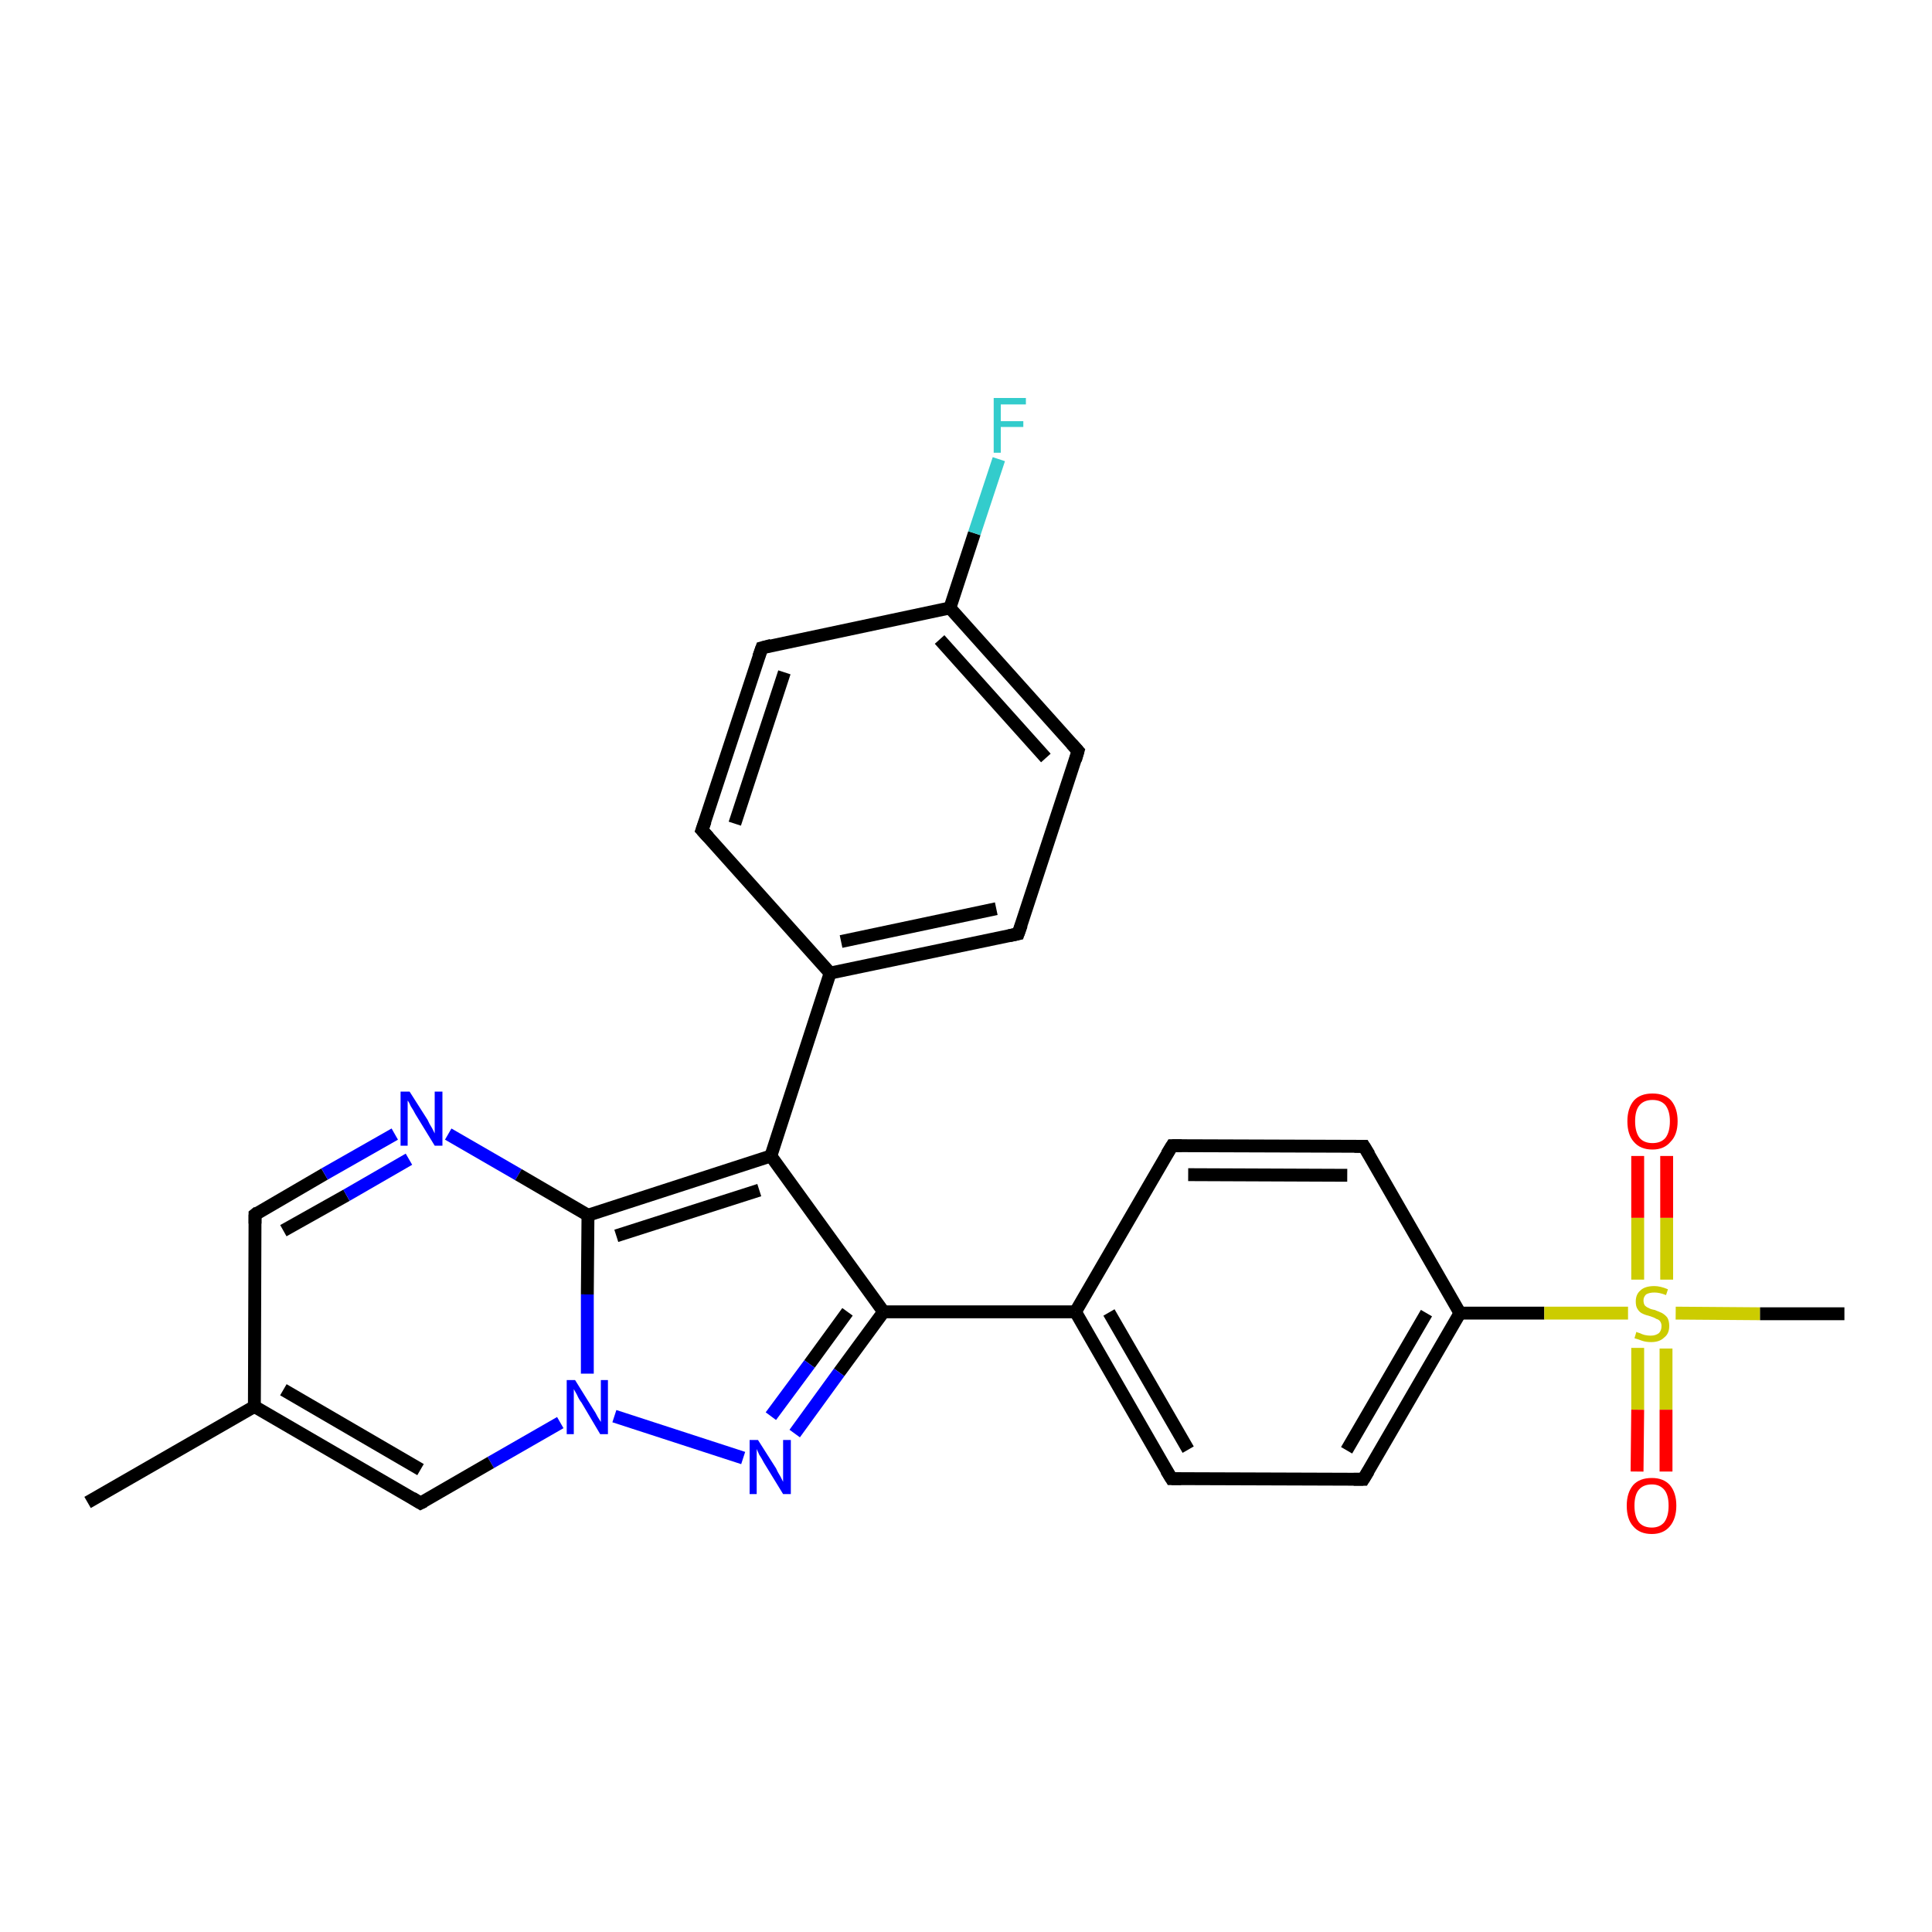 <?xml version='1.0' encoding='iso-8859-1'?>
<svg version='1.1' baseProfile='full'
              xmlns='http://www.w3.org/2000/svg'
                      xmlns:rdkit='http://www.rdkit.org/xml'
                      xmlns:xlink='http://www.w3.org/1999/xlink'
                  xml:space='preserve'
width='300px' height='300px' viewBox='0 0 300 300'>
<!-- END OF HEADER -->
<rect style='opacity:1.0;fill:#FFFFFF;stroke:none' width='300.0' height='300.0' x='0.0' y='0.0'> </rect>
<path class='bond-0 atom-0 atom-1' d='M 13.6,233.3 L 39.5,218.4' style='fill:none;fill-rule:evenodd;stroke:#000000;stroke-width:2.0px;stroke-linecap:butt;stroke-linejoin:miter;stroke-opacity:1' />
<path class='bond-1 atom-1 atom-2' d='M 39.5,218.4 L 39.6,188.6' style='fill:none;fill-rule:evenodd;stroke:#000000;stroke-width:2.0px;stroke-linecap:butt;stroke-linejoin:miter;stroke-opacity:1' />
<path class='bond-2 atom-2 atom-3' d='M 39.6,188.6 L 50.4,182.3' style='fill:none;fill-rule:evenodd;stroke:#000000;stroke-width:2.0px;stroke-linecap:butt;stroke-linejoin:miter;stroke-opacity:1' />
<path class='bond-2 atom-2 atom-3' d='M 50.4,182.3 L 61.3,176.1' style='fill:none;fill-rule:evenodd;stroke:#0000FF;stroke-width:2.0px;stroke-linecap:butt;stroke-linejoin:miter;stroke-opacity:1' />
<path class='bond-2 atom-2 atom-3' d='M 44.0,191.1 L 53.8,185.6' style='fill:none;fill-rule:evenodd;stroke:#000000;stroke-width:2.0px;stroke-linecap:butt;stroke-linejoin:miter;stroke-opacity:1' />
<path class='bond-2 atom-2 atom-3' d='M 53.8,185.6 L 63.5,180.0' style='fill:none;fill-rule:evenodd;stroke:#0000FF;stroke-width:2.0px;stroke-linecap:butt;stroke-linejoin:miter;stroke-opacity:1' />
<path class='bond-3 atom-3 atom-4' d='M 69.6,176.1 L 80.5,182.4' style='fill:none;fill-rule:evenodd;stroke:#0000FF;stroke-width:2.0px;stroke-linecap:butt;stroke-linejoin:miter;stroke-opacity:1' />
<path class='bond-3 atom-3 atom-4' d='M 80.5,182.4 L 91.3,188.7' style='fill:none;fill-rule:evenodd;stroke:#000000;stroke-width:2.0px;stroke-linecap:butt;stroke-linejoin:miter;stroke-opacity:1' />
<path class='bond-4 atom-4 atom-5' d='M 91.3,188.7 L 119.7,179.5' style='fill:none;fill-rule:evenodd;stroke:#000000;stroke-width:2.0px;stroke-linecap:butt;stroke-linejoin:miter;stroke-opacity:1' />
<path class='bond-4 atom-4 atom-5' d='M 95.7,191.9 L 117.9,184.8' style='fill:none;fill-rule:evenodd;stroke:#000000;stroke-width:2.0px;stroke-linecap:butt;stroke-linejoin:miter;stroke-opacity:1' />
<path class='bond-5 atom-5 atom-6' d='M 119.7,179.5 L 137.2,203.7' style='fill:none;fill-rule:evenodd;stroke:#000000;stroke-width:2.0px;stroke-linecap:butt;stroke-linejoin:miter;stroke-opacity:1' />
<path class='bond-6 atom-6 atom-7' d='M 137.2,203.7 L 130.3,213.1' style='fill:none;fill-rule:evenodd;stroke:#000000;stroke-width:2.0px;stroke-linecap:butt;stroke-linejoin:miter;stroke-opacity:1' />
<path class='bond-6 atom-6 atom-7' d='M 130.3,213.1 L 123.4,222.6' style='fill:none;fill-rule:evenodd;stroke:#0000FF;stroke-width:2.0px;stroke-linecap:butt;stroke-linejoin:miter;stroke-opacity:1' />
<path class='bond-6 atom-6 atom-7' d='M 131.6,203.7 L 125.7,211.8' style='fill:none;fill-rule:evenodd;stroke:#000000;stroke-width:2.0px;stroke-linecap:butt;stroke-linejoin:miter;stroke-opacity:1' />
<path class='bond-6 atom-6 atom-7' d='M 125.7,211.8 L 119.7,219.9' style='fill:none;fill-rule:evenodd;stroke:#0000FF;stroke-width:2.0px;stroke-linecap:butt;stroke-linejoin:miter;stroke-opacity:1' />
<path class='bond-7 atom-7 atom-8' d='M 115.4,226.4 L 95.4,219.9' style='fill:none;fill-rule:evenodd;stroke:#0000FF;stroke-width:2.0px;stroke-linecap:butt;stroke-linejoin:miter;stroke-opacity:1' />
<path class='bond-8 atom-8 atom-9' d='M 87.0,220.9 L 76.2,227.1' style='fill:none;fill-rule:evenodd;stroke:#0000FF;stroke-width:2.0px;stroke-linecap:butt;stroke-linejoin:miter;stroke-opacity:1' />
<path class='bond-8 atom-8 atom-9' d='M 76.2,227.1 L 65.3,233.4' style='fill:none;fill-rule:evenodd;stroke:#000000;stroke-width:2.0px;stroke-linecap:butt;stroke-linejoin:miter;stroke-opacity:1' />
<path class='bond-9 atom-6 atom-10' d='M 137.2,203.7 L 167.0,203.7' style='fill:none;fill-rule:evenodd;stroke:#000000;stroke-width:2.0px;stroke-linecap:butt;stroke-linejoin:miter;stroke-opacity:1' />
<path class='bond-10 atom-10 atom-11' d='M 167.0,203.7 L 181.9,229.6' style='fill:none;fill-rule:evenodd;stroke:#000000;stroke-width:2.0px;stroke-linecap:butt;stroke-linejoin:miter;stroke-opacity:1' />
<path class='bond-10 atom-10 atom-11' d='M 172.2,203.8 L 184.5,225.1' style='fill:none;fill-rule:evenodd;stroke:#000000;stroke-width:2.0px;stroke-linecap:butt;stroke-linejoin:miter;stroke-opacity:1' />
<path class='bond-11 atom-11 atom-12' d='M 181.9,229.6 L 211.7,229.7' style='fill:none;fill-rule:evenodd;stroke:#000000;stroke-width:2.0px;stroke-linecap:butt;stroke-linejoin:miter;stroke-opacity:1' />
<path class='bond-12 atom-12 atom-13' d='M 211.7,229.7 L 226.7,203.9' style='fill:none;fill-rule:evenodd;stroke:#000000;stroke-width:2.0px;stroke-linecap:butt;stroke-linejoin:miter;stroke-opacity:1' />
<path class='bond-12 atom-12 atom-13' d='M 209.1,225.2 L 221.5,203.9' style='fill:none;fill-rule:evenodd;stroke:#000000;stroke-width:2.0px;stroke-linecap:butt;stroke-linejoin:miter;stroke-opacity:1' />
<path class='bond-13 atom-13 atom-14' d='M 226.7,203.9 L 211.8,178.0' style='fill:none;fill-rule:evenodd;stroke:#000000;stroke-width:2.0px;stroke-linecap:butt;stroke-linejoin:miter;stroke-opacity:1' />
<path class='bond-14 atom-14 atom-15' d='M 211.8,178.0 L 182.0,177.9' style='fill:none;fill-rule:evenodd;stroke:#000000;stroke-width:2.0px;stroke-linecap:butt;stroke-linejoin:miter;stroke-opacity:1' />
<path class='bond-14 atom-14 atom-15' d='M 209.2,182.5 L 184.5,182.4' style='fill:none;fill-rule:evenodd;stroke:#000000;stroke-width:2.0px;stroke-linecap:butt;stroke-linejoin:miter;stroke-opacity:1' />
<path class='bond-15 atom-13 atom-16' d='M 226.7,203.9 L 239.8,203.9' style='fill:none;fill-rule:evenodd;stroke:#000000;stroke-width:2.0px;stroke-linecap:butt;stroke-linejoin:miter;stroke-opacity:1' />
<path class='bond-15 atom-13 atom-16' d='M 239.8,203.9 L 252.8,203.9' style='fill:none;fill-rule:evenodd;stroke:#CCCC00;stroke-width:2.0px;stroke-linecap:butt;stroke-linejoin:miter;stroke-opacity:1' />
<path class='bond-16 atom-16 atom-17' d='M 260.2,203.9 L 273.3,204.0' style='fill:none;fill-rule:evenodd;stroke:#CCCC00;stroke-width:2.0px;stroke-linecap:butt;stroke-linejoin:miter;stroke-opacity:1' />
<path class='bond-16 atom-16 atom-17' d='M 273.3,204.0 L 286.4,204.0' style='fill:none;fill-rule:evenodd;stroke:#000000;stroke-width:2.0px;stroke-linecap:butt;stroke-linejoin:miter;stroke-opacity:1' />
<path class='bond-17 atom-16 atom-18' d='M 258.8,198.7 L 258.8,189.1' style='fill:none;fill-rule:evenodd;stroke:#CCCC00;stroke-width:2.0px;stroke-linecap:butt;stroke-linejoin:miter;stroke-opacity:1' />
<path class='bond-17 atom-16 atom-18' d='M 258.8,189.1 L 258.8,179.5' style='fill:none;fill-rule:evenodd;stroke:#FF0000;stroke-width:2.0px;stroke-linecap:butt;stroke-linejoin:miter;stroke-opacity:1' />
<path class='bond-17 atom-16 atom-18' d='M 254.3,198.7 L 254.3,189.1' style='fill:none;fill-rule:evenodd;stroke:#CCCC00;stroke-width:2.0px;stroke-linecap:butt;stroke-linejoin:miter;stroke-opacity:1' />
<path class='bond-17 atom-16 atom-18' d='M 254.3,189.1 L 254.3,179.5' style='fill:none;fill-rule:evenodd;stroke:#FF0000;stroke-width:2.0px;stroke-linecap:butt;stroke-linejoin:miter;stroke-opacity:1' />
<path class='bond-18 atom-16 atom-19' d='M 254.3,209.3 L 254.3,218.9' style='fill:none;fill-rule:evenodd;stroke:#CCCC00;stroke-width:2.0px;stroke-linecap:butt;stroke-linejoin:miter;stroke-opacity:1' />
<path class='bond-18 atom-16 atom-19' d='M 254.3,218.9 L 254.2,228.5' style='fill:none;fill-rule:evenodd;stroke:#FF0000;stroke-width:2.0px;stroke-linecap:butt;stroke-linejoin:miter;stroke-opacity:1' />
<path class='bond-18 atom-16 atom-19' d='M 258.7,209.4 L 258.7,218.9' style='fill:none;fill-rule:evenodd;stroke:#CCCC00;stroke-width:2.0px;stroke-linecap:butt;stroke-linejoin:miter;stroke-opacity:1' />
<path class='bond-18 atom-16 atom-19' d='M 258.7,218.9 L 258.7,228.5' style='fill:none;fill-rule:evenodd;stroke:#FF0000;stroke-width:2.0px;stroke-linecap:butt;stroke-linejoin:miter;stroke-opacity:1' />
<path class='bond-19 atom-5 atom-20' d='M 119.7,179.5 L 128.9,151.1' style='fill:none;fill-rule:evenodd;stroke:#000000;stroke-width:2.0px;stroke-linecap:butt;stroke-linejoin:miter;stroke-opacity:1' />
<path class='bond-20 atom-20 atom-21' d='M 128.9,151.1 L 158.1,145.0' style='fill:none;fill-rule:evenodd;stroke:#000000;stroke-width:2.0px;stroke-linecap:butt;stroke-linejoin:miter;stroke-opacity:1' />
<path class='bond-20 atom-20 atom-21' d='M 130.6,146.2 L 154.7,141.1' style='fill:none;fill-rule:evenodd;stroke:#000000;stroke-width:2.0px;stroke-linecap:butt;stroke-linejoin:miter;stroke-opacity:1' />
<path class='bond-21 atom-21 atom-22' d='M 158.1,145.0 L 167.4,116.6' style='fill:none;fill-rule:evenodd;stroke:#000000;stroke-width:2.0px;stroke-linecap:butt;stroke-linejoin:miter;stroke-opacity:1' />
<path class='bond-22 atom-22 atom-23' d='M 167.4,116.6 L 147.5,94.4' style='fill:none;fill-rule:evenodd;stroke:#000000;stroke-width:2.0px;stroke-linecap:butt;stroke-linejoin:miter;stroke-opacity:1' />
<path class='bond-22 atom-22 atom-23' d='M 162.4,117.7 L 145.9,99.3' style='fill:none;fill-rule:evenodd;stroke:#000000;stroke-width:2.0px;stroke-linecap:butt;stroke-linejoin:miter;stroke-opacity:1' />
<path class='bond-23 atom-23 atom-24' d='M 147.5,94.4 L 151.3,82.8' style='fill:none;fill-rule:evenodd;stroke:#000000;stroke-width:2.0px;stroke-linecap:butt;stroke-linejoin:miter;stroke-opacity:1' />
<path class='bond-23 atom-23 atom-24' d='M 151.3,82.8 L 155.1,71.3' style='fill:none;fill-rule:evenodd;stroke:#33CCCC;stroke-width:2.0px;stroke-linecap:butt;stroke-linejoin:miter;stroke-opacity:1' />
<path class='bond-24 atom-23 atom-25' d='M 147.5,94.4 L 118.3,100.6' style='fill:none;fill-rule:evenodd;stroke:#000000;stroke-width:2.0px;stroke-linecap:butt;stroke-linejoin:miter;stroke-opacity:1' />
<path class='bond-25 atom-25 atom-26' d='M 118.3,100.6 L 109.0,128.9' style='fill:none;fill-rule:evenodd;stroke:#000000;stroke-width:2.0px;stroke-linecap:butt;stroke-linejoin:miter;stroke-opacity:1' />
<path class='bond-25 atom-25 atom-26' d='M 121.8,104.4 L 114.1,127.9' style='fill:none;fill-rule:evenodd;stroke:#000000;stroke-width:2.0px;stroke-linecap:butt;stroke-linejoin:miter;stroke-opacity:1' />
<path class='bond-26 atom-9 atom-1' d='M 65.3,233.4 L 39.5,218.4' style='fill:none;fill-rule:evenodd;stroke:#000000;stroke-width:2.0px;stroke-linecap:butt;stroke-linejoin:miter;stroke-opacity:1' />
<path class='bond-26 atom-9 atom-1' d='M 65.3,228.2 L 44.0,215.8' style='fill:none;fill-rule:evenodd;stroke:#000000;stroke-width:2.0px;stroke-linecap:butt;stroke-linejoin:miter;stroke-opacity:1' />
<path class='bond-27 atom-15 atom-10' d='M 182.0,177.9 L 167.0,203.7' style='fill:none;fill-rule:evenodd;stroke:#000000;stroke-width:2.0px;stroke-linecap:butt;stroke-linejoin:miter;stroke-opacity:1' />
<path class='bond-28 atom-26 atom-20' d='M 109.0,128.9 L 128.9,151.1' style='fill:none;fill-rule:evenodd;stroke:#000000;stroke-width:2.0px;stroke-linecap:butt;stroke-linejoin:miter;stroke-opacity:1' />
<path class='bond-29 atom-8 atom-4' d='M 91.2,213.3 L 91.2,201.0' style='fill:none;fill-rule:evenodd;stroke:#0000FF;stroke-width:2.0px;stroke-linecap:butt;stroke-linejoin:miter;stroke-opacity:1' />
<path class='bond-29 atom-8 atom-4' d='M 91.2,201.0 L 91.3,188.7' style='fill:none;fill-rule:evenodd;stroke:#000000;stroke-width:2.0px;stroke-linecap:butt;stroke-linejoin:miter;stroke-opacity:1' />
<path d='M 39.6,190.0 L 39.6,188.6 L 40.1,188.2' style='fill:none;stroke:#000000;stroke-width:2.0px;stroke-linecap:butt;stroke-linejoin:miter;stroke-opacity:1;' />
<path d='M 65.9,233.1 L 65.3,233.4 L 64.0,232.6' style='fill:none;stroke:#000000;stroke-width:2.0px;stroke-linecap:butt;stroke-linejoin:miter;stroke-opacity:1;' />
<path d='M 181.1,228.3 L 181.9,229.6 L 183.4,229.6' style='fill:none;stroke:#000000;stroke-width:2.0px;stroke-linecap:butt;stroke-linejoin:miter;stroke-opacity:1;' />
<path d='M 210.2,229.7 L 211.7,229.7 L 212.5,228.4' style='fill:none;stroke:#000000;stroke-width:2.0px;stroke-linecap:butt;stroke-linejoin:miter;stroke-opacity:1;' />
<path d='M 212.6,179.3 L 211.8,178.0 L 210.3,178.0' style='fill:none;stroke:#000000;stroke-width:2.0px;stroke-linecap:butt;stroke-linejoin:miter;stroke-opacity:1;' />
<path d='M 183.5,177.9 L 182.0,177.9 L 181.2,179.2' style='fill:none;stroke:#000000;stroke-width:2.0px;stroke-linecap:butt;stroke-linejoin:miter;stroke-opacity:1;' />
<path d='M 156.7,145.3 L 158.1,145.0 L 158.6,143.6' style='fill:none;stroke:#000000;stroke-width:2.0px;stroke-linecap:butt;stroke-linejoin:miter;stroke-opacity:1;' />
<path d='M 167.0,118.0 L 167.4,116.6 L 166.4,115.5' style='fill:none;stroke:#000000;stroke-width:2.0px;stroke-linecap:butt;stroke-linejoin:miter;stroke-opacity:1;' />
<path d='M 119.8,100.2 L 118.3,100.6 L 117.8,102.0' style='fill:none;stroke:#000000;stroke-width:2.0px;stroke-linecap:butt;stroke-linejoin:miter;stroke-opacity:1;' />
<path d='M 109.5,127.5 L 109.0,128.9 L 110.0,130.0' style='fill:none;stroke:#000000;stroke-width:2.0px;stroke-linecap:butt;stroke-linejoin:miter;stroke-opacity:1;' />
<path class='atom-3' d='M 63.6 169.5
L 66.4 173.9
Q 66.6 174.4, 67.1 175.2
Q 67.5 176.0, 67.5 176.0
L 67.5 169.5
L 68.7 169.5
L 68.7 177.9
L 67.5 177.9
L 64.5 173.0
Q 64.2 172.4, 63.8 171.8
Q 63.5 171.1, 63.3 170.9
L 63.3 177.9
L 62.2 177.9
L 62.2 169.5
L 63.6 169.5
' fill='#0000FF'/>
<path class='atom-7' d='M 117.7 223.6
L 120.5 228.0
Q 120.7 228.5, 121.2 229.3
Q 121.6 230.1, 121.6 230.1
L 121.6 223.6
L 122.8 223.6
L 122.8 232.0
L 121.6 232.0
L 118.6 227.1
Q 118.3 226.5, 117.9 225.9
Q 117.6 225.2, 117.5 225.0
L 117.5 232.0
L 116.4 232.0
L 116.4 223.6
L 117.7 223.6
' fill='#0000FF'/>
<path class='atom-8' d='M 89.3 214.3
L 92.1 218.8
Q 92.4 219.2, 92.8 220.0
Q 93.3 220.8, 93.3 220.8
L 93.3 214.3
L 94.4 214.3
L 94.4 222.7
L 93.2 222.7
L 90.3 217.8
Q 89.9 217.3, 89.6 216.6
Q 89.2 215.9, 89.1 215.7
L 89.1 222.7
L 88.0 222.7
L 88.0 214.3
L 89.3 214.3
' fill='#0000FF'/>
<path class='atom-16' d='M 254.1 206.8
Q 254.2 206.9, 254.6 207.0
Q 255.0 207.2, 255.4 207.3
Q 255.9 207.4, 256.3 207.4
Q 257.1 207.4, 257.6 207.0
Q 258.0 206.6, 258.0 205.9
Q 258.0 205.5, 257.8 205.2
Q 257.6 204.9, 257.2 204.8
Q 256.9 204.6, 256.3 204.4
Q 255.5 204.2, 255.1 204.0
Q 254.6 203.8, 254.3 203.3
Q 254.0 202.9, 254.0 202.1
Q 254.0 201.0, 254.7 200.4
Q 255.4 199.7, 256.9 199.7
Q 257.8 199.7, 259.0 200.2
L 258.7 201.1
Q 257.7 200.7, 256.9 200.7
Q 256.1 200.7, 255.6 201.0
Q 255.2 201.4, 255.2 201.9
Q 255.2 202.4, 255.4 202.7
Q 255.7 203.0, 256.0 203.1
Q 256.3 203.3, 256.9 203.4
Q 257.7 203.7, 258.1 203.9
Q 258.6 204.2, 258.9 204.6
Q 259.2 205.1, 259.2 205.9
Q 259.2 207.1, 258.4 207.7
Q 257.7 208.4, 256.4 208.4
Q 255.6 208.4, 255.0 208.2
Q 254.5 208.0, 253.8 207.8
L 254.1 206.8
' fill='#CCCC00'/>
<path class='atom-18' d='M 252.7 174.1
Q 252.7 172.1, 253.7 170.9
Q 254.7 169.8, 256.6 169.8
Q 258.5 169.8, 259.5 170.9
Q 260.5 172.1, 260.5 174.1
Q 260.5 176.2, 259.4 177.3
Q 258.4 178.5, 256.6 178.5
Q 254.7 178.5, 253.7 177.3
Q 252.7 176.2, 252.7 174.1
M 256.6 177.5
Q 257.9 177.5, 258.6 176.7
Q 259.3 175.8, 259.3 174.1
Q 259.3 172.5, 258.6 171.6
Q 257.9 170.8, 256.6 170.8
Q 255.3 170.8, 254.6 171.6
Q 253.9 172.4, 253.9 174.1
Q 253.9 175.8, 254.6 176.7
Q 255.3 177.5, 256.6 177.5
' fill='#FF0000'/>
<path class='atom-19' d='M 252.6 233.8
Q 252.6 231.8, 253.6 230.6
Q 254.6 229.5, 256.5 229.5
Q 258.3 229.5, 259.3 230.6
Q 260.3 231.8, 260.3 233.8
Q 260.3 235.8, 259.3 237.0
Q 258.3 238.2, 256.5 238.2
Q 254.6 238.2, 253.6 237.0
Q 252.6 235.9, 252.6 233.8
M 256.5 237.2
Q 257.7 237.2, 258.4 236.4
Q 259.1 235.5, 259.1 233.8
Q 259.1 232.1, 258.4 231.3
Q 257.7 230.5, 256.5 230.5
Q 255.2 230.5, 254.5 231.3
Q 253.8 232.1, 253.8 233.8
Q 253.8 235.5, 254.5 236.4
Q 255.2 237.2, 256.5 237.2
' fill='#FF0000'/>
<path class='atom-24' d='M 154.3 61.8
L 159.3 61.8
L 159.3 62.8
L 155.4 62.8
L 155.4 65.4
L 158.9 65.4
L 158.9 66.3
L 155.4 66.3
L 155.4 70.3
L 154.3 70.3
L 154.3 61.8
' fill='#33CCCC'/>
</svg>
